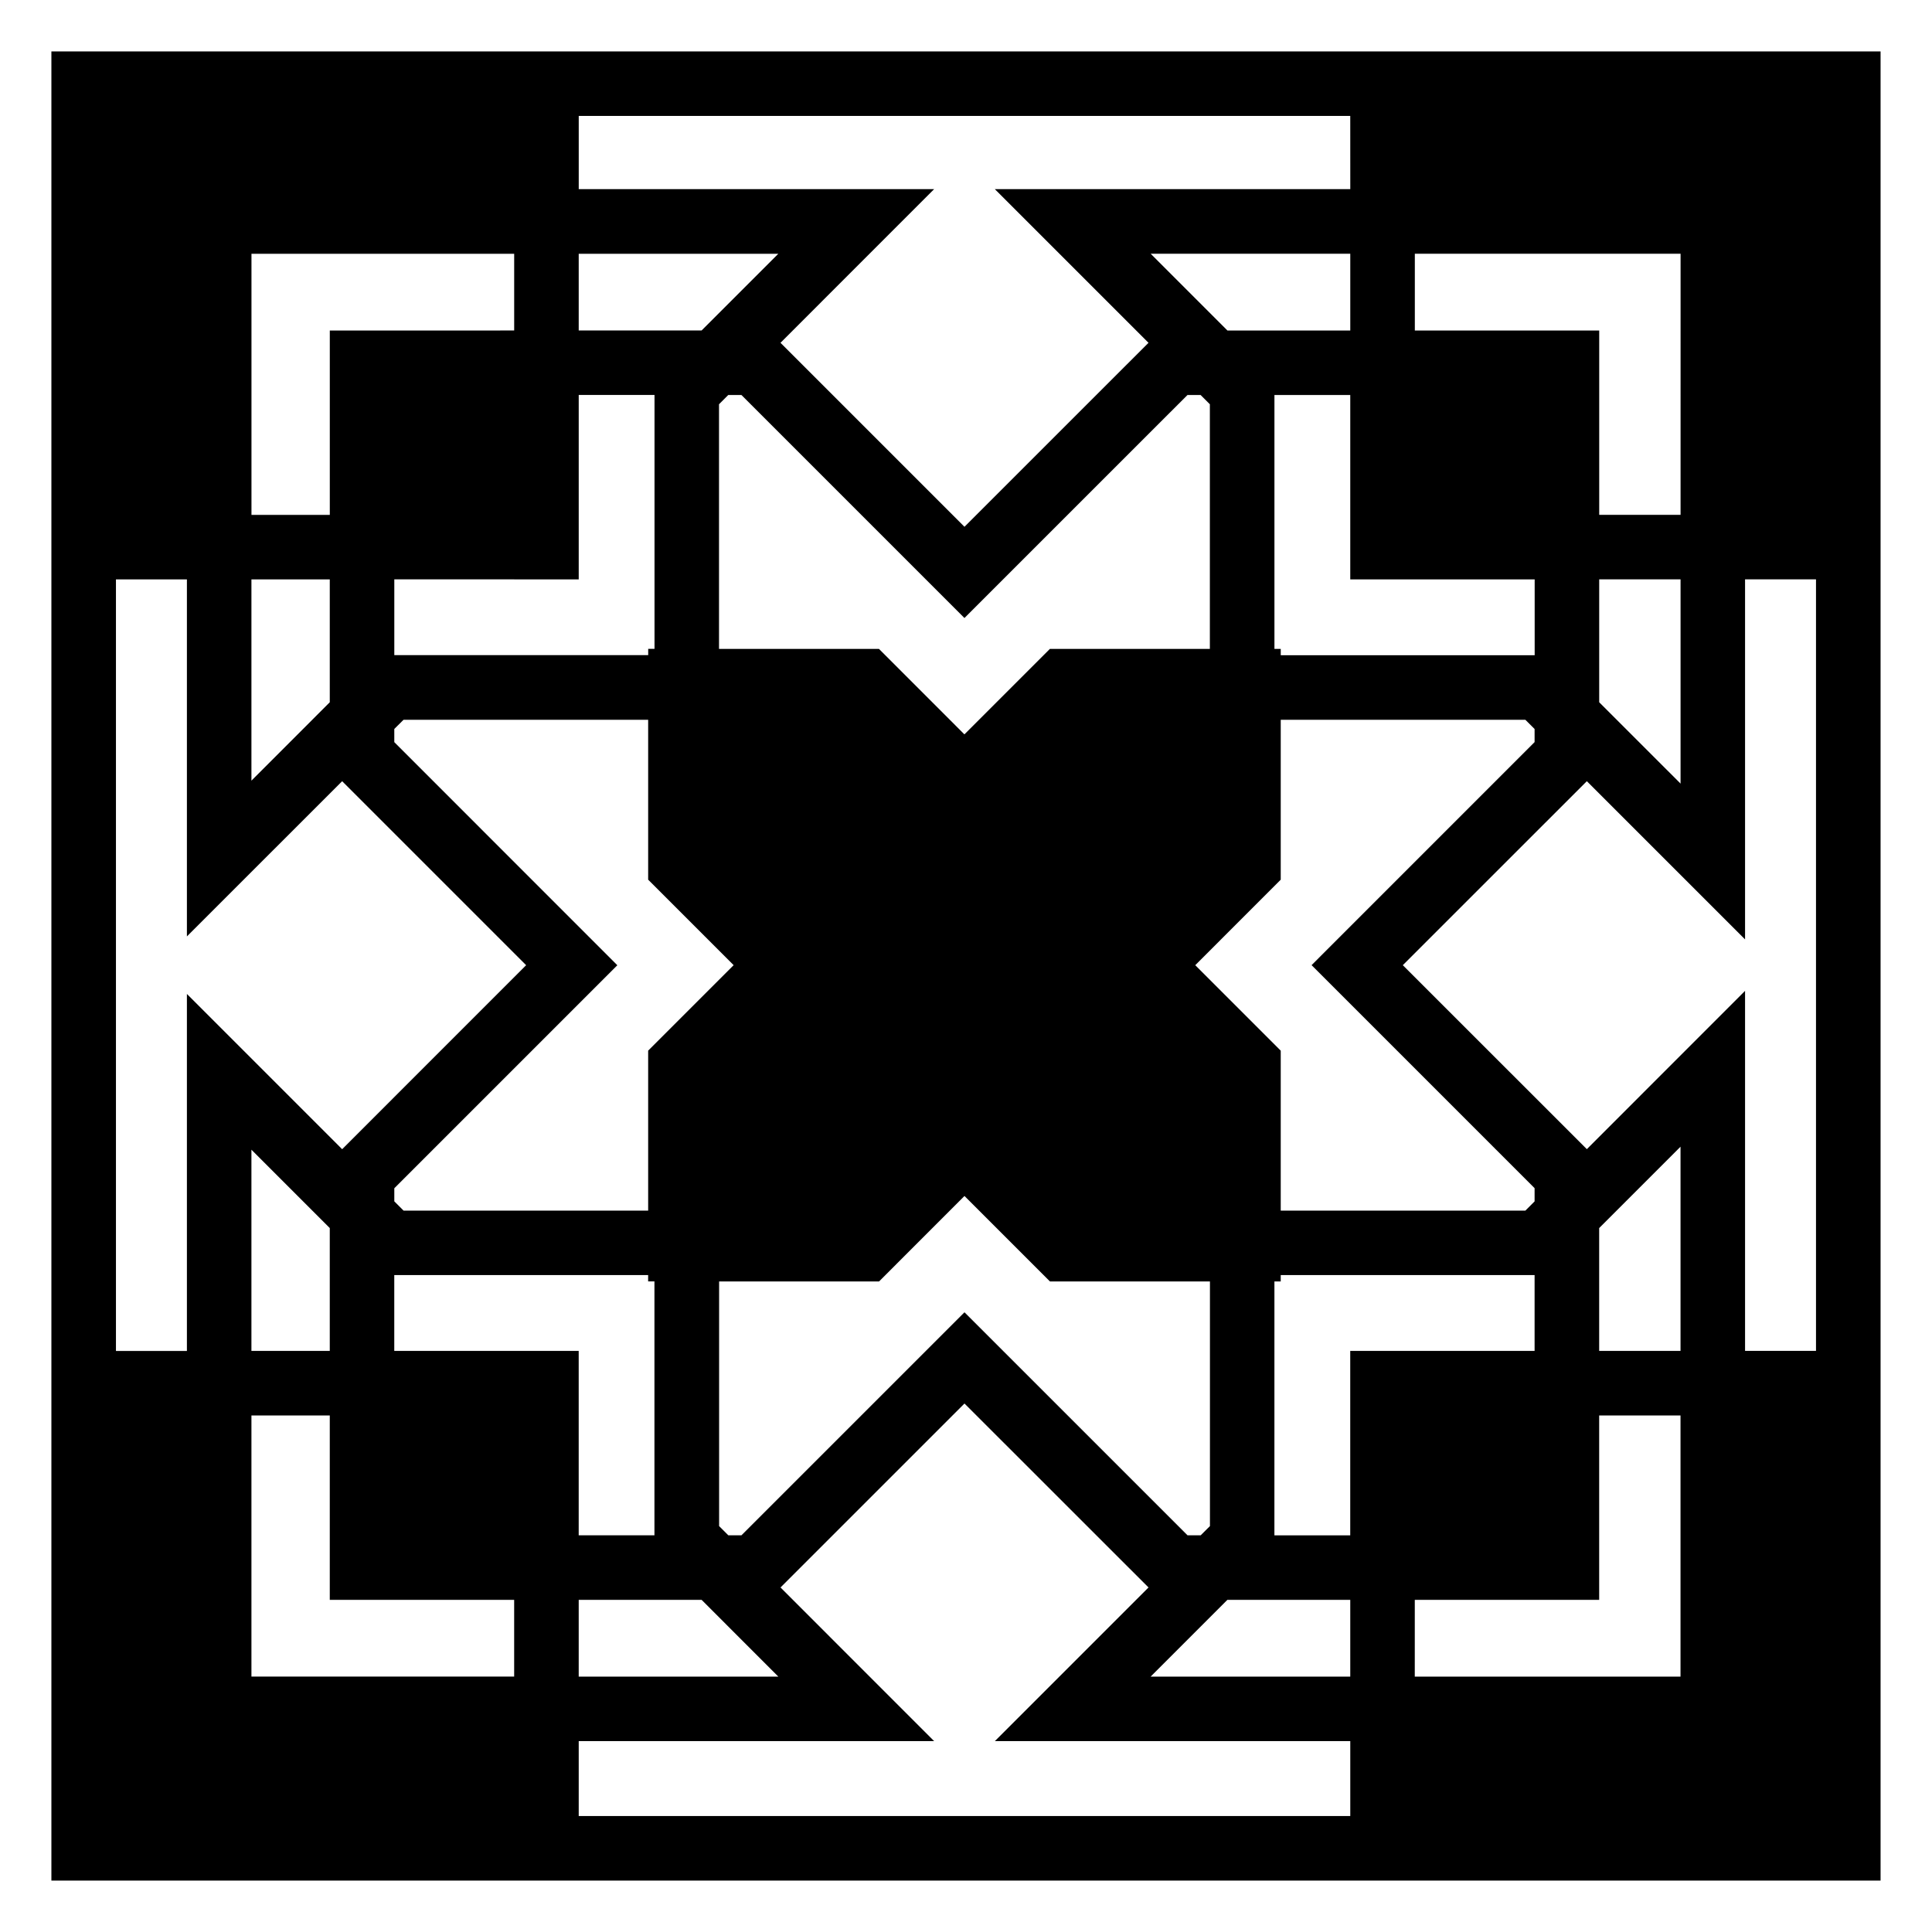 <?xml version="1.0" encoding="UTF-8"?>
<!-- Uploaded to: ICON Repo, www.iconrepo.com, Generator: ICON Repo Mixer Tools -->
<svg fill="#000000" width="800px" height="800px" version="1.1" viewBox="144 144 512 512" xmlns="http://www.w3.org/2000/svg">
 <path d="m157.62 157.62v484.75h484.75v-484.75zm344.22 36.508h-94.195l40.719 40.719-48.77 48.758-48.754-48.758 40.707-40.719h-94.176v-19.406h204.46zm87.527 86.309h-21.559v-48.855h-48.863v-20.34h70.426zm-292 344.83v-19.855h94.184l-40.707-40.719 48.754-48.75 48.77 48.75-40.719 40.719h94.188v19.855zm-86.734-106.16h20.762v48.863h48.863v20.34h-69.625zm129.85-270.43 59.105 59.105 59.113-59.105h3.473l2.453 2.457v64.824h-42.387l-22.66 22.66-22.652-22.66h-42.379v-64.824l2.449-2.457zm161.35 0v48.871h48.871v20.094l-67.293-0.004v-1.672h-1.672v-67.289zm17.098 253.33h-17.105v48.871h-20.094l0.004-67.281h1.672v-1.684h67.277v20.094zm-60.219 48.867-59.113-59.105-59.113 59.105h-3.469l-2.445-2.445v-64.824h42.379l22.645-22.66 22.66 22.66h42.391v64.824l-2.453 2.445zm-161.35 0v-48.871h-48.875v-20.094h67.277v1.684h1.672v67.277zm-17.102-253.33h17.109v-48.875h20.086v67.277h-1.672v1.672l-67.285 0.004v-20.094h31.762zm-31.766 39.645 2.453-2.445h64.824v42.379l22.652 22.656-22.652 22.652v42.391l-64.82 0.004-2.453-2.453v-3.473l59.102-59.102-59.105-59.125zm302.2 125.18-2.453 2.457-64.832 0.004v-42.391l-22.652-22.652 22.652-22.66v-42.379h64.824l2.453 2.449v3.465l-59.102 59.113 59.102 59.105v3.488zm-220.76-230.79h-32.566v-20.328h52.898zm-49.668 0-48.863 0.012v48.855h-20.758v-69.195h69.621zm-48.871 65.969v32.562l-20.762 20.773v-53.336zm3.281 53.48 48.758 48.758-48.758 48.766-41.141-41.145v94.605h-18.805v-204.46h18.805v94.609zm-24.043 97.66 20.762 20.762v32.562h-20.762zm86.734 119.29h32.57l20.328 20.34h-52.898zm151.57 20.34 20.332-20.34h32.566v20.34zm70-20.34h48.863v-48.863h21.555v69.203h-70.422zm48.863-65.969v-32.562l21.559-21.559v54.121zm-3.269-53.469-48.77-48.758 48.77-48.758 41.93 41.926v-95.418h18.801v204.46l-18.801 0.004v-95.406zm24.836-96.879-21.559-21.555v-32.566h21.559zm-87.527-120.08h-32.566l-20.332-20.34h52.898z"/>
</svg>